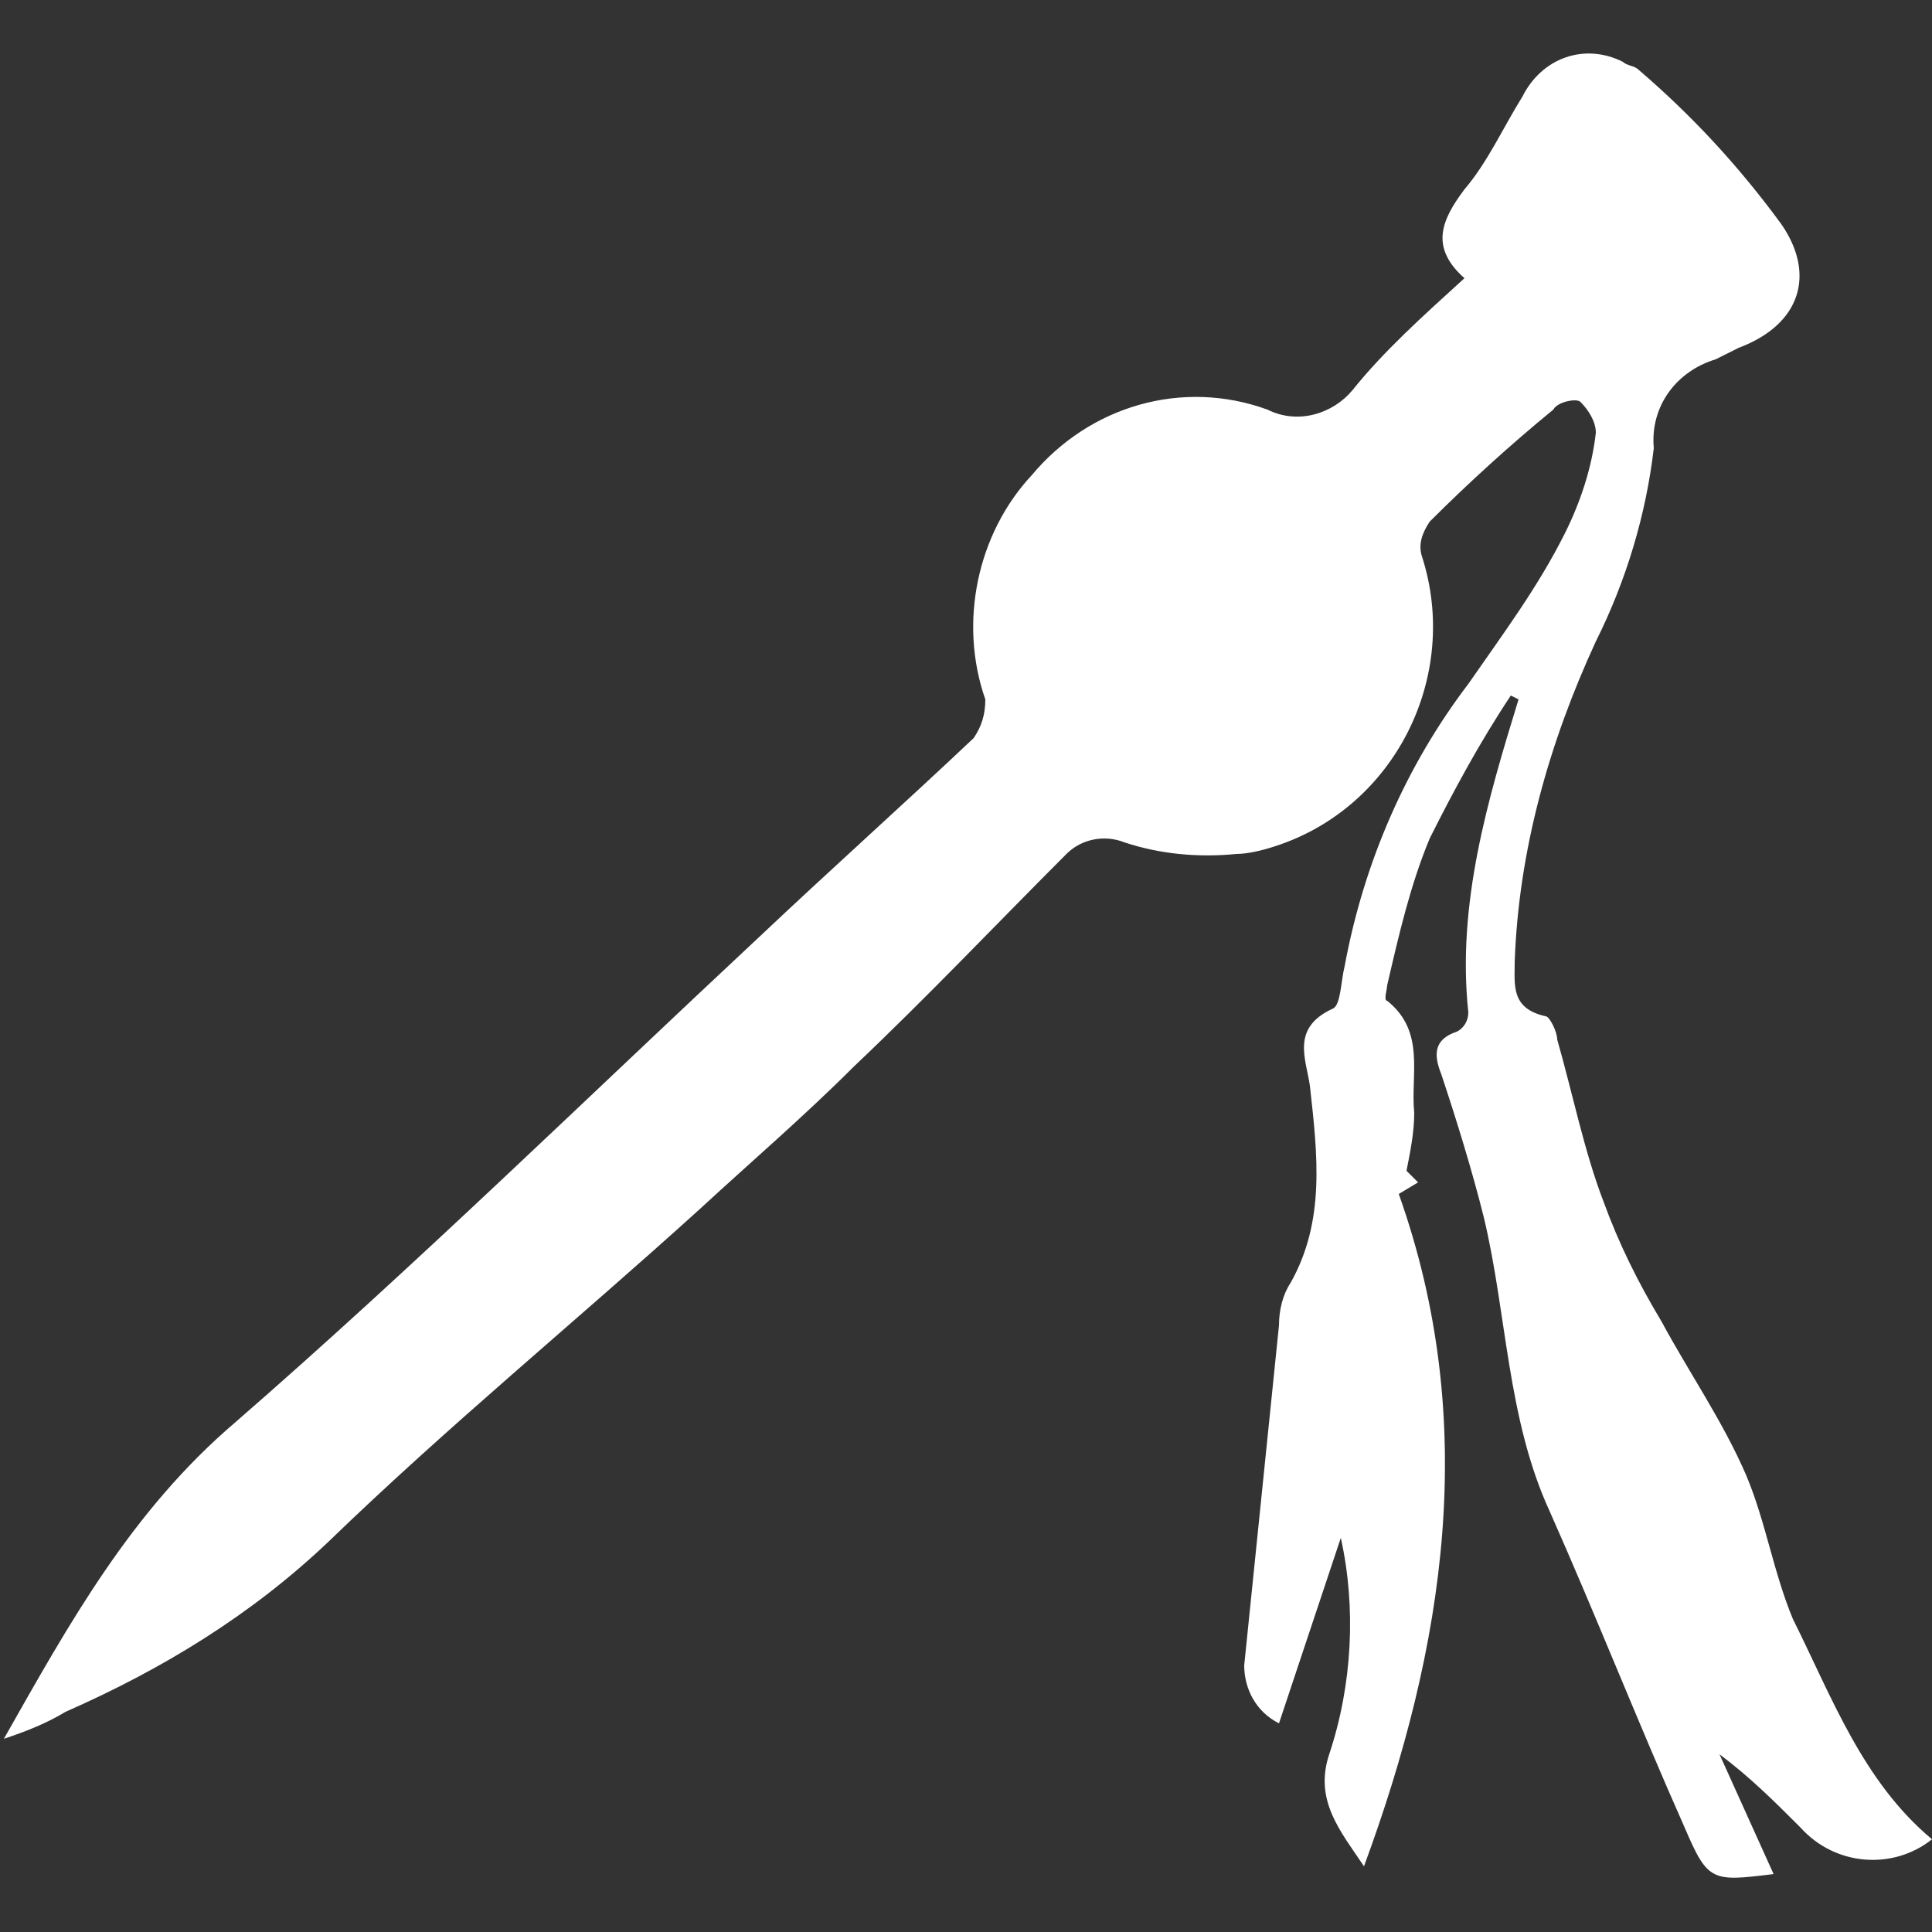 <?xml version="1.0" encoding="utf-8"?>
<!-- Generator: Adobe Illustrator 22.1.0, SVG Export Plug-In . SVG Version: 6.00 Build 0)  -->
<svg version="1.1" id="レイヤー_1" xmlns="http://www.w3.org/2000/svg" xmlns:xlink="http://www.w3.org/1999/xlink" x="0px"
	 y="0px" viewBox="0 0 50 50" style="enable-background:new 0 0 50 50;" xml:space="preserve">
<rect x="0" y="0" width="50" height="50" fill="#333333" stroke="none"/>
<style type="text/css">
	.st0{fill:#FFFFFF;}
</style>
<g id="グループ化_1774" transform="translate(0 0)">
	<path id="パス_4536" class="st0" d="M37.9,7.2c-0.9-0.8-0.6-1.5,0-2.3c0.6-0.7,1-1.6,1.5-2.4c0.5-1,1.6-1.4,2.6-0.9
		c0.1,0.1,0.3,0.1,0.4,0.2c1.4,1.2,2.6,2.5,3.7,4c0.9,1.3,0.5,2.6-1.1,3.2c-0.2,0.1-0.4,0.2-0.6,0.3c-1,0.3-1.7,1.2-1.6,2.3
		c-0.2,1.7-0.7,3.4-1.5,5c-1.2,2.6-2,5.4-2.1,8.3c0,0.6-0.1,1.2,0.8,1.4c0.1,0,0.3,0.4,0.3,0.6c0.4,1.4,0.7,2.9,1.2,4.2
		c0.4,1.1,0.9,2.1,1.5,3.1c0.7,1.3,1.6,2.6,2.2,4c0.5,1.2,0.7,2.5,1.2,3.7c1,2,1.8,4.2,3.6,5.7c-1,0.8-2.5,0.7-3.4-0.3
		c-0.7-0.7-1.3-1.3-2.1-1.9l1.4,3.1c-1.6,0.2-1.7,0.2-2.3-1.2c-1.2-2.7-2.3-5.5-3.5-8.2c-1.1-2.4-1.1-5.1-1.7-7.6
		c-0.3-1.2-0.7-2.5-1.1-3.7c-0.2-0.5-0.2-0.9,0.4-1.1c0.2-0.1,0.3-0.3,0.3-0.5c-0.3-2.8,0.5-5.5,1.3-8.1l-0.2-0.1
		c-0.8,1.2-1.5,2.5-2.1,3.7c-0.5,1.2-0.8,2.5-1.1,3.8c0,0.1-0.1,0.4,0,0.4c1,0.8,0.6,1.9,0.7,2.9c0,0.5-0.1,1-0.2,1.5
		c0,0,0.1,0.1,0.3,0.3l-0.5,0.3c2.1,5.9,1.2,11.7-0.9,17.4c-0.6-0.9-1.3-1.7-0.9-2.9c0.6-1.8,0.7-3.8,0.3-5.6l-1.6,4.8
		c-0.6-0.3-0.9-0.9-0.9-1.5c0.3-2.9,0.6-5.9,0.9-8.8c0-0.4,0.1-0.8,0.3-1.1c0.9-1.6,0.7-3.3,0.5-5.1c-0.1-0.7-0.5-1.5,0.6-2
		c0.2-0.1,0.2-0.7,0.3-1.1c0.5-2.7,1.6-5.2,3.2-7.3c0.9-1.3,1.8-2.5,2.5-3.9c0.4-0.8,0.7-1.7,0.8-2.6c0-0.3-0.2-0.6-0.4-0.8
		c-0.1-0.1-0.6,0-0.7,0.2c-1.1,0.9-2.2,1.9-3.2,2.9c-0.2,0.3-0.3,0.6-0.2,0.9c1,3.1-0.7,6.5-3.8,7.5c-0.3,0.1-0.7,0.2-1,0.2
		c-1,0.1-2,0-2.9-0.3c-0.5-0.2-1.1-0.1-1.5,0.3c-1.8,1.8-3.6,3.7-5.5,5.5c-1.3,1.3-2.7,2.5-4,3.7c-3.2,2.9-6.5,5.6-9.6,8.6
		c-2,1.9-4.3,3.3-6.8,4.4c-0.5,0.3-1,0.5-1.6,0.7c1.7-3,3.3-5.9,6-8.2c4.6-4,9.1-8.4,13.6-12.6c1.8-1.7,3.7-3.4,5.5-5.1
		c0.2-0.3,0.3-0.6,0.3-1c-0.7-2-0.2-4.3,1.2-5.8c1.5-1.8,3.9-2.5,6.1-1.7c0.8,0.4,1.7,0.1,2.2-0.5C35.8,9.1,36.8,8.2,37.9,7.2z"/>
</g>
</svg>
